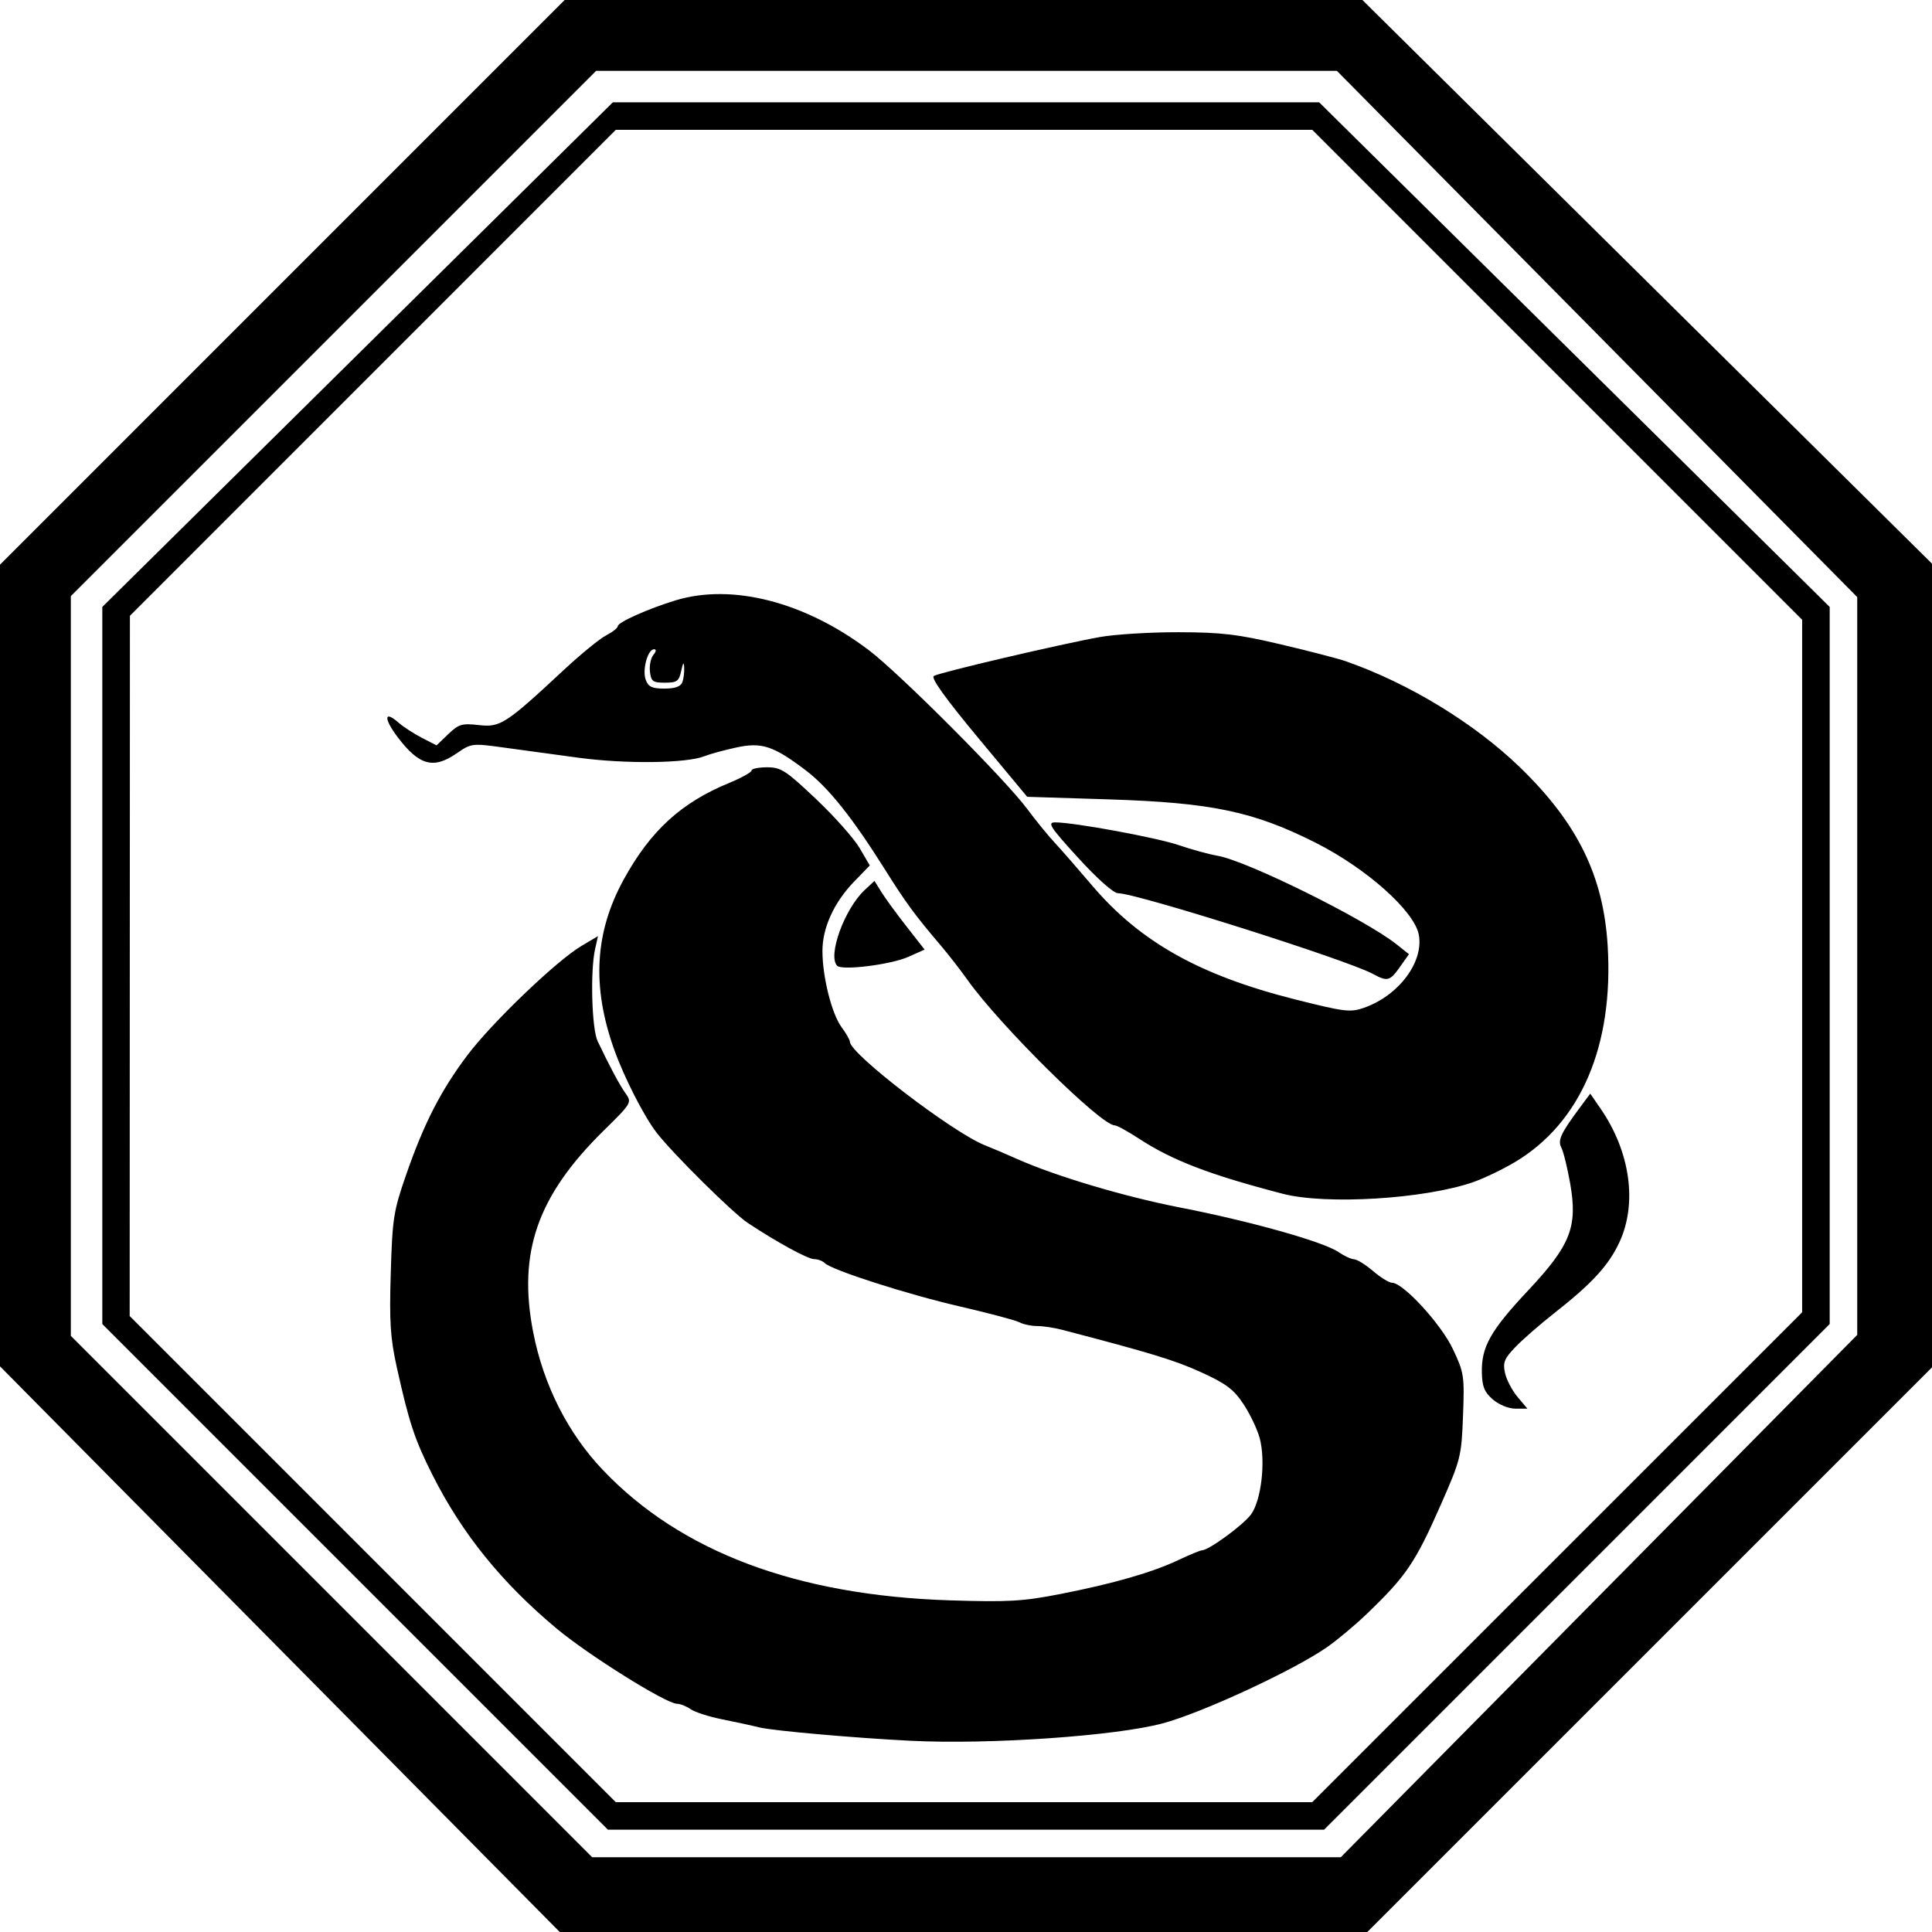 <?xml version="1.0" encoding="UTF-8"?>
<!-- Inkscape -->
<svg xmlns="http://www.w3.org/2000/svg" width="500" height="500">
<path
d="M72.43,426.803 L 0,353.607 L 0,249.871 L 0,146.136 L 73.063,73.068 L 146.125,-7.1054274e-014 L 249.358,-7.1054274e-014 L 352.592,-7.1054274e-014 L 426.296,72.938 L 500,145.875 L 500,249.875 L 500,353.875 L 426.932,426.937 L 353.864,500 L 249.363,500 L 144.861,500 L 72.43,426.803 z
M413.824,413.057 L 480.652,345.463 L 480.652,249.998 L 480.652,154.533 L 413.317,86.431 L 345.982,18.33 L 250.132,18.33 L 154.283,18.33 L 86.306,86.301 L 18.33,154.271 L 18.33,249.994 L 18.33,345.717 L 85.791,413.185 L 153.253,480.652 L 250.125,480.652 L 346.996,480.652 L 413.824,413.057 z
M91.901,408.093 L 26.477,342.662 L 26.477,249.868 L 26.477,157.073 L 92.541,91.775 L 158.606,26.477 L 250,26.477 L 341.394,26.477 L 407.459,91.775 L 473.523,157.073 L 473.523,249.868 L 473.523,342.662 L 408.099,408.093 L 342.674,473.523 L 250,473.523 L 157.326,473.523 L 91.901,408.093 z
M403.001,403.007 L 466.395,339.619 L 466.395,250.006 L 466.395,160.393 L 403.007,96.999 L 339.619,33.605 L 249.491,33.605 L 159.362,33.605 L 96.492,96.487 L 33.621,159.369 L 33.591,249.975 L 33.561,340.582 L 96.462,403.488 L 159.362,466.395 L 249.485,466.395 L 339.607,466.395 L 403.001,403.007 z
M235.743,450.515 C 221.326,449.8 200.002,447.918 196.538,447.056 C 194.577,446.568 190.224,445.622 186.864,444.954 C 183.503,444.286 179.85,443.109 178.745,442.338 C 177.64,441.567 176.036,440.933 175.181,440.928 C 172.377,440.912 152.291,428.354 144.032,421.453 C 129.832,409.59 119.588,396.916 111.949,381.761 C 107.328,372.593 105.868,368.192 102.697,353.87 C 101.01,346.247 100.746,342.135 101.129,329.43 C 101.555,315.251 101.842,313.424 105.126,303.971 C 109.734,290.709 114.063,282.261 120.932,273.127 C 127.266,264.703 143.983,248.675 150.442,244.832 L 154.755,242.266 L 154.007,245.624 C 152.73,251.354 153.142,266.253 154.666,269.45 C 157.813,276.057 160.285,280.678 161.891,282.958 C 163.566,285.335 163.492,285.461 156.201,292.632 C 139.084,309.47 133.97,324.095 137.981,344.734 C 140.637,358.397 146.932,370.866 155.986,380.398 C 176.143,401.618 206.234,412.917 245.927,414.17 C 260.971,414.645 264.705,414.429 274.44,412.522 C 288.194,409.828 298.255,406.928 305.091,403.685 C 307.948,402.33 310.633,401.222 311.059,401.222 C 312.802,401.222 321.696,394.724 323.744,391.954 C 326.443,388.304 327.605,378.075 325.995,372.139 C 325.378,369.866 323.491,365.919 321.802,363.369 C 319.276,359.555 317.333,358.095 310.842,355.133 C 304.067,352.042 297.956,350.176 274.831,344.139 C 272.806,343.61 269.911,343.177 268.399,343.177 C 266.887,343.177 264.848,342.748 263.868,342.223 C 262.887,341.698 255.969,339.856 248.495,338.129 C 234.692,334.939 215.258,328.7 213.428,326.87 C 212.876,326.318 211.654,325.866 210.714,325.866 C 209.082,325.866 201.063,321.493 193.523,316.492 C 189.651,313.924 174.166,298.597 169.941,293.151 C 166.696,288.968 161.546,278.884 158.958,271.642 C 153.119,255.309 153.904,241.295 161.426,227.597 C 168.338,215.009 176.248,207.759 188.646,202.649 C 191.866,201.322 194.501,199.862 194.501,199.405 C 194.501,198.948 196.304,198.574 198.507,198.574 C 202.119,198.574 203.361,199.378 211.164,206.764 C 215.923,211.269 221.006,216.984 222.46,219.465 L 225.104,223.976 L 221.109,228.092 C 215.839,233.523 212.827,240.113 212.847,246.17 C 212.869,252.92 215.263,262.404 217.815,265.857 C 218.995,267.452 219.959,269.149 219.959,269.628 C 219.959,272.709 246.648,293.153 254.914,296.404 C 256.692,297.103 260.438,298.697 263.238,299.947 C 273.226,304.403 291.058,309.71 305.499,312.524 C 323.651,316.061 342.459,321.351 346.389,324.026 C 347.876,325.038 349.709,325.884 350.463,325.907 C 351.216,325.93 353.42,327.304 355.359,328.962 C 357.298,330.619 359.502,331.976 360.257,331.976 C 363.133,331.976 372.938,342.651 375.992,349.109 C 378.901,355.259 379.02,356.044 378.628,366.421 C 378.232,376.911 378.032,377.714 372.895,389.385 C 366.262,404.457 363.911,407.918 353.582,417.814 C 350.624,420.648 346.042,424.472 343.399,426.311 C 334.819,432.281 311.114,443.269 300.916,446.003 C 288.728,449.272 256.147,451.527 235.743,450.515 z
M386.36,362.192 C 384.164,360.303 383.584,358.887 383.503,355.219 C 383.356,348.59 385.75,344.338 395.448,334.002 C 406.484,322.24 408.341,317.516 406.355,306.259 C 405.639,302.2 404.617,298.047 404.083,297.029 C 403.072,295.1 403.915,293.299 409.07,286.374 L 411.556,283.034 L 414.21,286.884 C 421.916,298.06 423.796,311.408 419.088,321.52 C 416.306,327.495 411.963,332.218 402.24,339.844 C 398.6,342.699 394.086,346.635 392.209,348.589 C 389.301,351.617 388.899,352.612 389.495,355.322 C 389.879,357.07 391.34,359.865 392.743,361.532 L 395.293,364.562 L 392.204,364.562 C 390.439,364.562 387.935,363.547 386.36,362.192 z
M331.976,308.948 C 312.976,304.002 303.412,300.33 294.701,294.638 C 291.843,292.771 289.044,291.242 288.483,291.242 C 284.909,291.242 258.765,265.401 250.364,253.564 C 248.575,251.044 245.47,247.05 243.464,244.69 C 236.685,236.712 234.495,233.731 229.042,225.051 C 220.541,211.518 214.359,203.777 208.529,199.362 C 200.105,192.982 197.144,192.017 190.456,193.471 C 187.36,194.145 183.681,195.153 182.281,195.712 C 177.659,197.558 161.844,197.745 149.695,196.097 C 143.254,195.224 134.39,194.016 129.997,193.414 C 122.224,192.348 121.908,192.389 118.231,194.938 C 112.199,199.118 108.499,198.125 102.965,190.839 C 99.266,185.97 99.352,183.697 103.11,186.997 C 104.368,188.102 107.103,189.882 109.188,190.952 L 112.98,192.898 L 116.008,189.997 C 118.716,187.402 119.553,187.154 123.927,187.651 C 129.489,188.282 130.884,187.377 145.909,173.386 C 150.268,169.326 155.195,165.302 156.856,164.443 C 158.518,163.584 159.878,162.512 159.878,162.062 C 159.878,161.051 167.764,157.524 174.835,155.374 C 189.489,150.918 208.294,155.756 224.815,168.231 C 232.767,174.236 260.212,201.75 265.858,209.377 C 267.975,212.237 271.149,216.133 272.911,218.032 C 274.673,219.932 279.059,224.952 282.658,229.188 C 295.043,243.763 310.515,252.438 335.221,258.658 C 348.029,261.882 349.473,262.056 353.041,260.798 C 362.006,257.638 368.507,248.951 367.184,241.899 C 366.034,235.771 353.619,224.712 340.437,218.074 C 324.386,209.991 313.53,207.719 286.943,206.879 L 265.84,206.212 L 253.151,190.955 C 244.704,180.798 240.865,175.446 241.667,174.943 C 243.095,174.048 274.405,166.707 284.623,164.871 C 288.544,164.166 297.709,163.603 304.99,163.618 C 316.128,163.642 320.328,164.141 331.466,166.763 C 338.747,168.476 346.309,170.438 348.269,171.122 C 364.554,176.804 381.586,187.174 393.356,198.574 C 408.235,212.986 414.947,226.622 416.06,244.697 C 417.656,270.627 409.101,290.601 392.046,300.761 C 388.917,302.625 384.088,304.943 381.315,305.914 C 368.794,310.295 343.197,311.869 331.976,308.948 z
M176.571,176.597 C 176.911,175.711 177.135,173.993 177.069,172.778 C 176.982,171.176 176.769,171.409 176.295,173.625 C 175.721,176.311 175.213,176.68 172.088,176.68 C 168.949,176.68 168.495,176.346 168.205,173.818 C 168.025,172.244 168.425,170.297 169.094,169.49 C 169.831,168.602 169.899,168.024 169.267,168.024 C 167.63,168.024 166.171,173.374 167.113,175.922 C 167.793,177.759 168.744,178.208 171.956,178.208 C 174.662,178.208 176.153,177.687 176.571,176.597 z
M355.3,252.046 C 348.635,248.423 294.113,231.161 289.335,231.161 C 288.184,231.161 283.973,227.418 279.022,221.996 C 271.772,214.054 270.976,212.831 273.057,212.831 C 277.997,212.832 299.418,216.78 305.151,218.746 C 308.423,219.868 312.903,221.095 315.107,221.473 C 322.697,222.772 353.253,237.894 361.435,244.399 L 364.637,246.945 L 362.308,250.237 C 359.7,253.925 359.06,254.09 355.3,252.046 z
M216.65,249.94 C 214.139,247.347 218.56,235.199 223.786,230.331 L 226.317,227.974 L 228.091,230.84 C 229.067,232.417 231.986,236.417 234.578,239.729 L 239.29,245.752 L 235.105,247.625 C 230.6,249.642 217.903,251.235 216.65,249.94 z"/>
</svg>